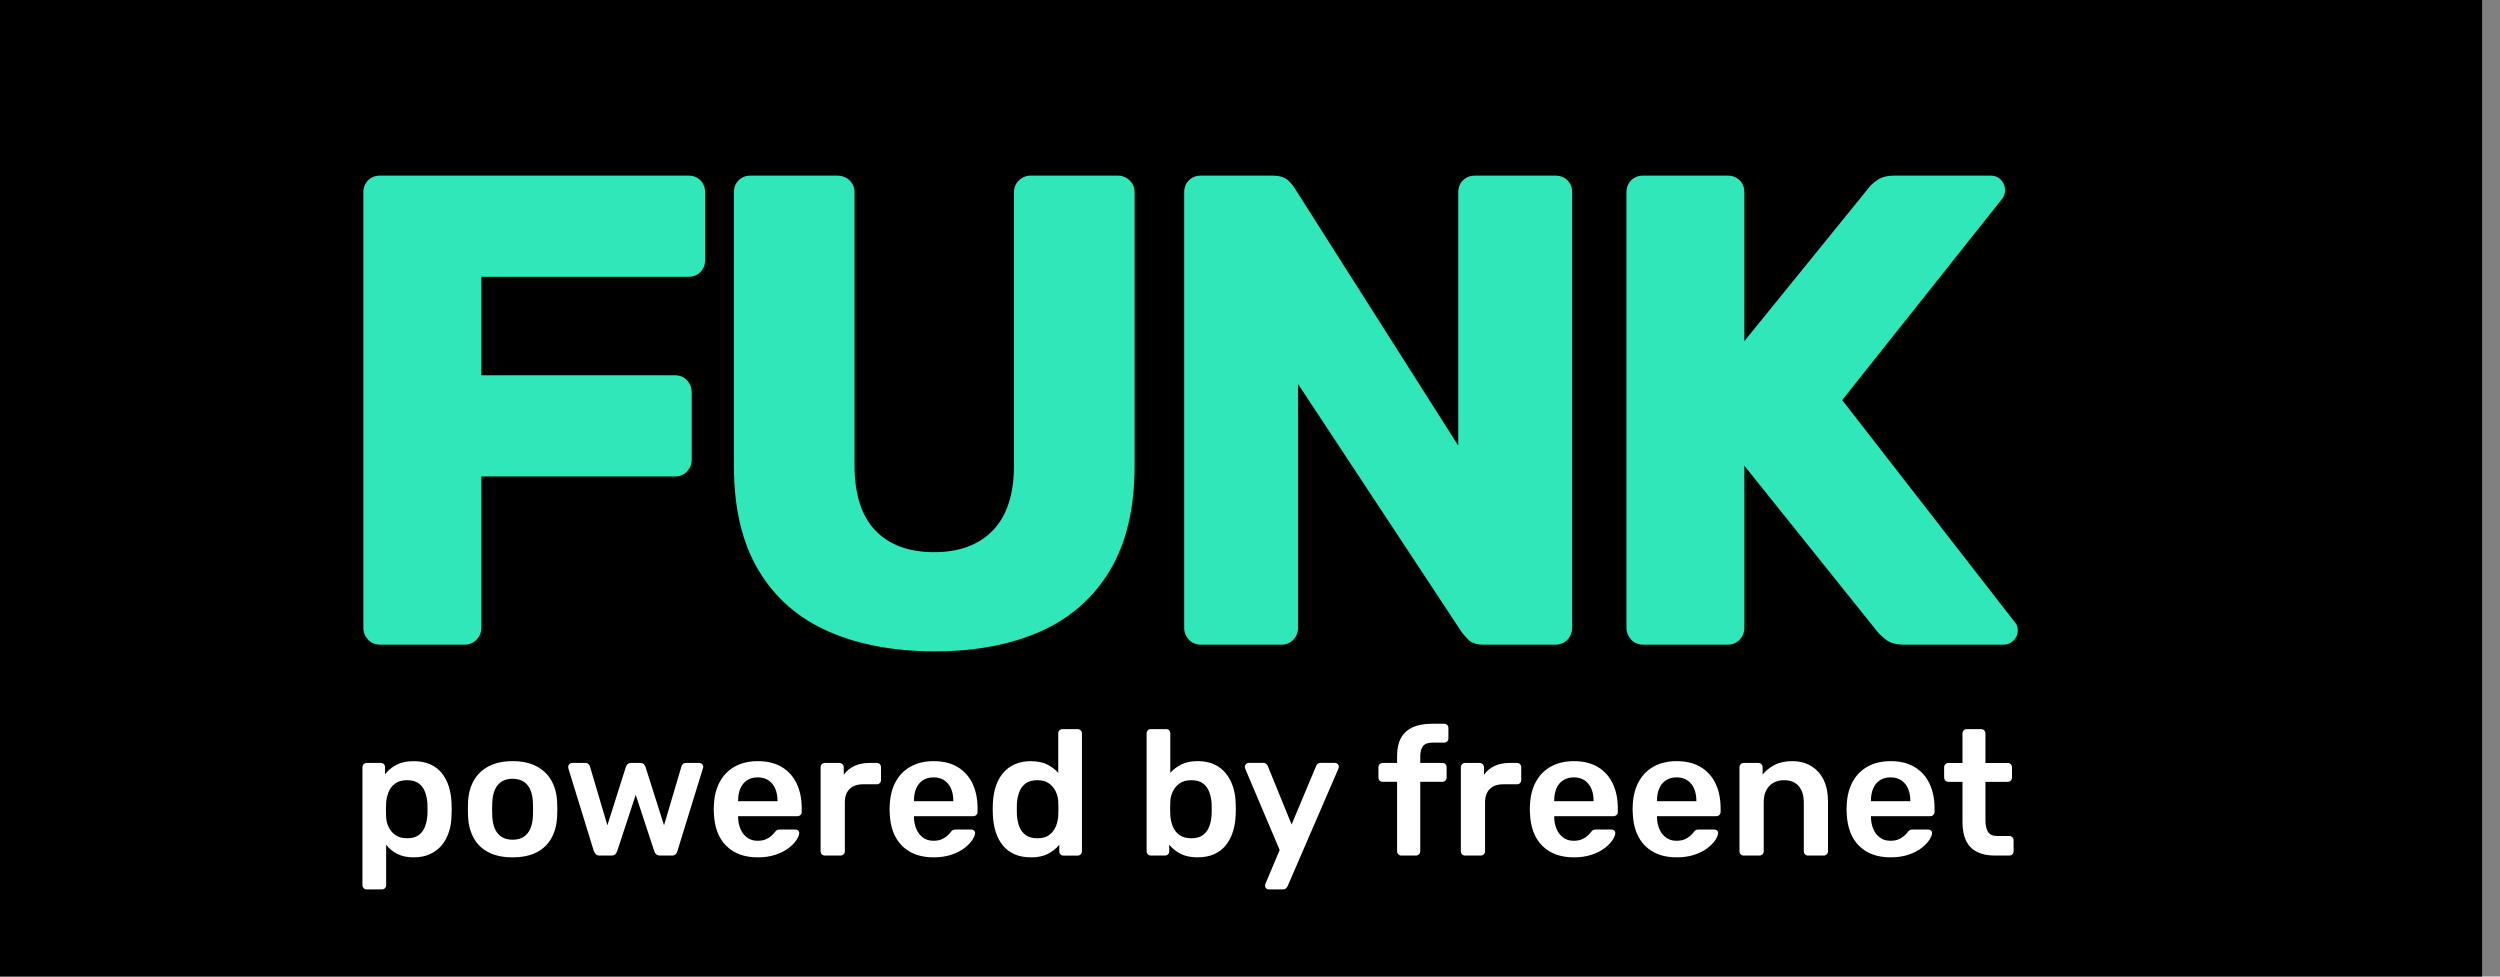 <?xml version="1.0" encoding="UTF-8"?>
<svg id="Ebene_1" data-name="Ebene 1" xmlns="http://www.w3.org/2000/svg" viewBox="0 0 128 50">
  <rect x="0" y="0" width="128" height="50" fill="#808080" stroke="none"/>
  <defs>
    <style>
      .cls-1 {
        fill: #2fe7b9;
      }

      .cls-2 {
        fill: #fff;
      }
    </style>
  </defs>
  <g id="Kasten">
    <rect id="Rectangle-path-Copy" width="127.083" height="50"/>
  </g>
  <g>
    <path class="cls-1" d="M19.462,33.006c-.252,0-.458-.086-.618-.257-.16-.172-.24-.372-.24-.601V9.848c0-.251.08-.457.24-.617s.366-.24.618-.24h15.781c.251,0,.458.081.618.24.16.16.24.366.24.617v3.465c0,.252-.081.458-.24.618-.16.16-.366.24-.618.24h-10.601v5.043h9.915c.251,0,.457.086.618.257.16.171.24.383.24.635v3.431c0,.229-.08.429-.24.601-.161.171-.366.257-.618.257h-9.915v7.754c0,.229-.08.429-.24.601-.161.171-.366.257-.618.257h-4.323Z"/>
    <path class="cls-1" d="M47.868,33.349c-2.082,0-3.894-.338-5.438-1.012-1.544-.675-2.739-1.716-3.585-3.122s-1.269-3.196-1.269-5.369v-13.998c0-.251.08-.457.24-.617.16-.16.365-.24.617-.24h4.426c.251,0,.463.081.635.24.171.16.257.366.257.617v13.963c0,1.487.354,2.602,1.063,3.345.708.744,1.715,1.115,3.019,1.115,1.281,0,2.281-.371,3.002-1.115.72-.743,1.081-1.857,1.081-3.345v-13.963c0-.251.086-.457.257-.617.171-.16.372-.24.601-.24h4.46c.228,0,.429.081.6.24.171.16.257.366.257.617v13.998c0,2.173-.423,3.963-1.27,5.369s-2.036,2.447-3.568,3.122c-1.532.674-3.328,1.012-5.386,1.012Z"/>
    <path class="cls-1" d="M61.488,33.006c-.252,0-.458-.086-.618-.257-.16-.172-.24-.372-.24-.601V9.848c0-.251.08-.457.24-.617s.366-.24.618-.24h3.637c.388,0,.669.086.841.257s.279.303.326.395l8.371,13.174v-12.968c0-.251.078-.457.24-.617.158-.16.365-.24.617-.24h4.117c.25,0,.457.081.617.24.16.16.24.366.24.617v22.266c0,.252-.08.463-.24.635-.16.171-.367.257-.617.257h-3.672c-.365,0-.635-.091-.807-.274-.172-.183-.279-.309-.326-.377l-8.371-12.694v12.488c0,.229-.08.429-.24.601-.16.171-.365.257-.617.257h-4.117Z"/>
    <path class="cls-1" d="M84.131,33.006c-.252,0-.457-.086-.617-.257-.16-.172-.24-.372-.24-.601V9.848c0-.251.08-.457.24-.617.16-.16.365-.24.617-.24h4.323c.251,0,.457.081.617.24.16.16.24.366.24.617v7.617l6.347-7.822c.092-.137.246-.28.464-.429.217-.148.509-.223.874-.223h4.94c.206,0,.378.075.515.223.138.149.206.314.206.497,0,.161-.034.298-.103.412l-8.234,10.361,8.852,11.39c.091.092.138.229.138.411,0,.184-.069.35-.206.498-.138.148-.309.223-.515.223h-5.112c-.411,0-.726-.091-.943-.274-.218-.183-.36-.32-.429-.412l-6.793-8.474v8.303c0,.229-.08.429-.24.601-.16.171-.366.257-.617.257h-4.323Z"/>
  </g>
  <g>
    <path class="cls-2" d="M18.775,45.538c-.061,0-.113-.021-.155-.064-.042-.042-.063-.094-.063-.155v-6.038c0-.061.021-.112.063-.154.042-.043.094-.064.155-.064h.721c.066,0,.12.021.159.064.04.042.06.094.06.154v.365c.146-.194.337-.355.575-.483.237-.128.532-.191.885-.191.322,0,.602.052.839.155.237.104.435.25.593.442.158.191.28.418.365.679.085.262.133.551.146.867.006.104.009.21.009.319s-.003.219-.009.328c-.006.304-.051.585-.137.844-.085.259-.208.483-.369.675s-.36.342-.598.451c-.237.109-.517.164-.839.164-.329,0-.608-.059-.839-.178-.231-.118-.419-.274-.565-.47v2.07c0,.062-.02.113-.059.155-.04.043-.093.064-.16.064h-.775ZM20.836,42.92c.261,0,.465-.056.611-.169.146-.112.252-.26.319-.442s.106-.383.119-.602c.006-.183.006-.365,0-.548-.012-.219-.052-.419-.119-.602s-.173-.33-.319-.442-.35-.169-.611-.169c-.25,0-.452.058-.607.174-.155.115-.268.263-.337.442-.07.179-.111.363-.123.552-.006.109-.009.225-.009.347,0,.121.003.24.009.355.006.183.048.357.127.524s.195.306.347.415.35.164.593.164Z"/>
    <path class="cls-2" d="M26.245,43.896c-.486,0-.896-.085-1.227-.255-.332-.17-.584-.41-.757-.721s-.272-.672-.296-1.085c-.006-.109-.009-.243-.009-.401s.003-.292.009-.401c.024-.42.126-.783.306-1.09.179-.308.435-.546.766-.717.332-.17.734-.255,1.208-.255s.877.085,1.208.255c.332.171.587.409.766.717.18.307.281.67.306,1.09.006.109.009.243.009.401s-.003.292-.009.401c-.024.413-.123.774-.296,1.085s-.426.551-.757.721c-.332.17-.741.255-1.227.255ZM26.245,42.993c.322,0,.572-.102.748-.306s.273-.503.292-.898c.006-.092.009-.21.009-.355,0-.146-.003-.265-.009-.356-.019-.395-.116-.694-.292-.898-.176-.203-.426-.306-.748-.306s-.571.103-.748.306c-.176.204-.273.504-.292.898-.006.092-.009.21-.009.356,0,.146.003.264.009.355.018.396.115.694.292.898.177.204.426.306.748.306Z"/>
    <path class="cls-2" d="M30.705,43.805c-.085,0-.149-.021-.191-.063-.042-.043-.079-.098-.109-.164l-1.304-4.232c-.006-.03-.009-.058-.009-.082,0-.055.02-.102.059-.142.04-.039.084-.06.132-.06h.675c.073,0,.13.021.173.06.042.04.066.077.073.114l.894,3.019.948-2.991c.012-.043.04-.087.082-.133.042-.045.106-.068.192-.068h.456c.085,0,.149.023.191.068.042.046.07.09.082.133l.949,2.991.894-3.019c.006-.037.029-.074.069-.114.039-.039.096-.06.168-.06h.675c.055,0,.102.021.142.06.04.04.059.087.059.142,0,.024-.006.052-.018.082l-1.304,4.232c-.019.066-.05.121-.096.164-.046.042-.111.063-.196.063h-.593c-.079,0-.145-.021-.196-.063-.052-.043-.086-.098-.105-.164l-.948-2.883-.949,2.883c-.024.066-.059.121-.105.164-.045.042-.114.063-.205.063h-.584Z"/>
    <path class="cls-2" d="M38.795,43.896c-.675,0-1.21-.194-1.605-.583-.395-.39-.608-.942-.638-1.66-.006-.061-.009-.139-.009-.232,0-.095.003-.169.009-.224.024-.462.129-.859.314-1.19s.442-.587.771-.767c.328-.179.714-.269,1.158-.269.493,0,.906.102,1.241.306.334.203.586.486.757.848.17.362.255.78.255,1.255v.191c0,.061-.021.112-.064.155-.042.042-.097.063-.164.063h-3.028v.073c.006.213.047.408.124.588.076.18.188.324.337.434.149.109.327.164.533.164.17,0,.313-.026.429-.078.116-.051.21-.11.283-.178.073-.066.125-.121.155-.164.055-.073.099-.117.132-.132.033-.016.083-.023.15-.023h.785c.061,0,.111.019.15.055.04.037.056.082.05.138-.006.097-.057.216-.151.355s-.229.276-.406.41-.396.245-.661.333-.567.132-.908.132ZM37.792,41.022h2.016v-.027c0-.237-.04-.445-.119-.624-.079-.18-.195-.319-.347-.42s-.334-.15-.547-.15-.396.05-.547.15-.266.24-.342.42c-.076.179-.114.387-.114.624v.027Z"/>
    <path class="cls-2" d="M42.234,43.805c-.061,0-.112-.021-.155-.063-.043-.043-.064-.095-.064-.155v-4.296c0-.067.021-.122.064-.164.042-.043.094-.064.155-.064h.739c.061,0,.114.021.16.064.046.042.068.097.068.164v.374c.14-.195.321-.344.543-.447.222-.104.479-.155.771-.155h.374c.067,0,.12.021.16.064.04.042.059.094.059.154v.657c0,.061-.02.112-.059.155-.04.042-.093.063-.16.063h-.711c-.292,0-.519.081-.68.242s-.242.387-.242.679v2.509c0,.061-.021.112-.063.155-.043.042-.098.063-.165.063h-.793Z"/>
    <path class="cls-2" d="M47.798,43.896c-.675,0-1.21-.194-1.605-.583-.395-.39-.608-.942-.638-1.66-.006-.061-.009-.139-.009-.232,0-.095.003-.169.009-.224.024-.462.129-.859.314-1.19s.442-.587.771-.767c.328-.179.714-.269,1.158-.269.493,0,.906.102,1.241.306.334.203.586.486.757.848.17.362.255.78.255,1.255v.191c0,.061-.021.112-.064.155-.042.042-.097.063-.164.063h-3.028v.073c.006.213.047.408.124.588.076.18.188.324.337.434.149.109.327.164.533.164.17,0,.313-.026.429-.078.116-.051.21-.11.283-.178.073-.066.125-.121.155-.164.055-.073.099-.117.132-.132.033-.016.083-.023.15-.023h.785c.061,0,.111.019.15.055.04.037.056.082.05.138-.006.097-.057.216-.151.355s-.229.276-.406.41-.396.245-.661.333-.567.132-.908.132ZM46.794,41.022h2.016v-.027c0-.237-.04-.445-.119-.624-.079-.18-.195-.319-.347-.42s-.334-.15-.547-.15-.396.05-.547.15-.266.24-.342.42c-.076.179-.114.387-.114.624v.027Z"/>
    <path class="cls-2" d="M52.778,43.896c-.316,0-.594-.053-.834-.159s-.439-.257-.598-.451c-.158-.195-.28-.425-.365-.689-.085-.264-.134-.555-.146-.87-.006-.11-.009-.209-.009-.297s.003-.188.009-.297c.012-.304.06-.586.142-.848s.204-.491.365-.688c.161-.198.362-.352.602-.461s.518-.164.834-.164c.329,0,.606.056.834.169.228.112.418.257.57.433v-2.024c0-.061.02-.112.059-.155.04-.042.093-.063.16-.063h.775c.061,0,.112.021.155.063.042.043.064.095.064.155v6.038c0,.061-.021.112-.064.155-.042.042-.094.063-.155.063h-.721c-.067,0-.12-.021-.16-.063-.04-.043-.059-.095-.059-.155v-.338c-.152.188-.345.344-.579.466-.234.121-.528.182-.88.182ZM53.115,42.92c.255,0,.459-.058.611-.173.152-.116.264-.264.337-.442.073-.18.112-.363.119-.552.006-.11.009-.227.009-.352s-.003-.242-.009-.352c-.006-.182-.049-.356-.128-.524-.079-.167-.194-.306-.347-.415-.152-.109-.35-.164-.593-.164-.255,0-.458.057-.606.169s-.257.26-.324.442-.106.383-.119.602c-.006.183-.006.365,0,.548.012.219.052.419.119.602s.175.33.324.442c.149.113.351.169.606.169Z"/>
    <path class="cls-2" d="M61.324,43.896c-.353,0-.646-.061-.88-.182-.234-.122-.427-.277-.579-.466v.338c0,.061-.02.112-.06.155-.04.042-.093.063-.159.063h-.721c-.061,0-.113-.021-.155-.063-.042-.043-.063-.095-.063-.155v-6.038c0-.061.021-.112.063-.155.042-.042.094-.063.155-.063h.775c.067,0,.12.021.16.063.039.043.059.095.059.155v2.024c.152-.176.342-.32.57-.433.228-.113.506-.169.835-.169.322,0,.602.055.839.164.237.109.437.263.598.461.161.197.284.427.369.688.085.262.131.544.137.848.006.109.009.209.009.297s-.003.187-.009.297c-.012.315-.061.606-.146.87-.085.265-.207.494-.365.689-.158.194-.355.345-.593.451-.237.106-.517.159-.839.159ZM60.987,42.92c.261,0,.465-.056.611-.169.146-.112.252-.26.319-.442s.106-.383.119-.602c.006-.183.006-.365,0-.548-.012-.219-.052-.419-.119-.602s-.173-.33-.319-.442-.35-.169-.611-.169c-.244,0-.441.055-.593.164s-.268.248-.347.415c-.079.168-.122.343-.127.524-.006.109-.009.227-.009.352s.003.241.009.352c.012.188.053.372.123.552.07.179.183.326.337.442.155.115.357.173.607.173Z"/>
    <path class="cls-2" d="M64.954,45.538c-.049,0-.091-.019-.128-.055-.036-.037-.055-.079-.055-.128,0-.024.001-.048.005-.068.003-.021.014-.048.032-.078l.711-1.688-1.751-4.132c-.024-.061-.036-.103-.036-.127.006-.055.027-.102.063-.142.037-.039.083-.06.137-.06h.739c.073,0,.127.019.164.055.037.037.064.076.082.119l1.213,2.982,1.25-2.982c.018-.049.045-.09.082-.123.035-.034.09-.051.164-.051h.729c.049,0,.094.019.133.055.039.037.059.079.059.128,0,.036-.012.085-.035.146l-2.582,5.975c-.023.049-.055.09-.092.123-.035.033-.09.051-.164.051h-.72Z"/>
    <path class="cls-2" d="M71.75,43.805c-.062,0-.113-.021-.155-.063-.043-.043-.064-.095-.064-.155v-3.558h-.738c-.061,0-.112-.021-.155-.063-.042-.043-.063-.098-.063-.164v-.521c0-.061.021-.112.063-.154.043-.043.095-.064.155-.064h.738v-.374c0-.364.067-.667.201-.907s.331-.421.593-.543c.262-.121.593-.183.994-.183h.62c.067,0,.12.021.16.064.039.042.059.094.059.155v.52c0,.067-.02.122-.059.164-.04.043-.093.063-.16.063h-.584c-.243,0-.41.062-.501.183-.092.122-.137.298-.137.529v.328h1.131c.066,0,.12.021.159.064.04.042.06.094.06.154v.521c0,.066-.02.121-.06.164-.039.043-.093.063-.159.063h-1.131v3.558c0,.061-.021.112-.064.155-.042.042-.094.063-.155.063h-.747Z"/>
    <path class="cls-2" d="M75.015,43.805c-.062,0-.113-.021-.155-.063-.043-.043-.064-.095-.064-.155v-4.296c0-.067.021-.122.064-.164.042-.043.094-.064.155-.064h.738c.061,0,.114.021.16.064.045.042.068.097.068.164v.374c.14-.195.32-.344.542-.447.223-.104.479-.155.771-.155h.374c.066,0,.119.021.159.064.039.042.06.094.06.154v.657c0,.061-.021.112-.06.155-.04.042-.093.063-.159.063h-.712c-.292,0-.519.081-.68.242s-.241.387-.241.679v2.509c0,.061-.021.112-.064.155-.042.042-.097.063-.164.063h-.793Z"/>
    <path class="cls-2" d="M80.579,43.896c-.676,0-1.211-.194-1.605-.583-.396-.39-.608-.942-.639-1.66-.006-.061-.009-.139-.009-.232,0-.095.003-.169.009-.224.024-.462.129-.859.314-1.19s.442-.587.771-.767c.329-.179.715-.269,1.159-.269.492,0,.905.102,1.24.306.334.203.587.486.757.848.17.362.256.78.256,1.255v.191c0,.061-.021.112-.064.155-.042.042-.098.063-.164.063h-3.028v.073c.006.213.047.408.123.588s.188.324.338.434c.148.109.326.164.533.164.17,0,.313-.026.429-.078.115-.051.21-.11.283-.178.072-.066.124-.121.155-.164.055-.073.099-.117.132-.132.033-.016.083-.023.15-.023h.784c.061,0,.111.019.15.055.04.037.057.082.051.138-.007.097-.057.216-.15.355-.095.14-.229.276-.406.41s-.396.245-.661.333-.567.132-.907.132ZM79.575,41.022h2.016v-.027c0-.237-.039-.445-.118-.624-.079-.18-.194-.319-.347-.42s-.335-.15-.547-.15-.396.05-.548.15-.266.24-.342.42c-.076.179-.114.387-.114.624v.027Z"/>
    <path class="cls-2" d="M85.842,43.896c-.676,0-1.211-.194-1.605-.583-.396-.39-.608-.942-.639-1.66-.006-.061-.009-.139-.009-.232,0-.095.003-.169.009-.224.024-.462.129-.859.314-1.19s.442-.587.771-.767c.329-.179.715-.269,1.159-.269.492,0,.905.102,1.24.306.334.203.587.486.757.848.17.362.256.78.256,1.255v.191c0,.061-.021.112-.064.155-.042.042-.098.063-.164.063h-3.028v.073c.006.213.047.408.123.588s.188.324.338.434c.148.109.326.164.533.164.17,0,.313-.026.429-.078.115-.051.21-.11.283-.178.072-.066.124-.121.155-.164.055-.073.099-.117.132-.132.033-.016.083-.023.15-.023h.784c.061,0,.111.019.15.055.04.037.057.082.051.138-.007.097-.057.216-.15.355-.095.14-.229.276-.406.41s-.396.245-.661.333-.567.132-.907.132ZM84.838,41.022h2.016v-.027c0-.237-.039-.445-.118-.624-.079-.18-.194-.319-.347-.42s-.335-.15-.547-.15-.396.05-.548.15-.266.24-.342.42c-.076.179-.114.387-.114.624v.027Z"/>
    <path class="cls-2" d="M89.28,43.805c-.062,0-.113-.021-.155-.063-.043-.043-.064-.095-.064-.155v-4.306c0-.061.021-.112.064-.154.042-.043.094-.064.155-.064h.747c.062,0,.113.021.155.064.043.042.064.094.064.154v.374c.157-.194.36-.356.606-.487s.552-.196.916-.196c.371,0,.693.084.967.251.274.167.485.402.635.707.148.304.223.669.223,1.094v2.563c0,.061-.021.112-.063.155-.043.042-.095.063-.155.063h-.803c-.061,0-.112-.021-.154-.063-.043-.043-.064-.095-.064-.155v-2.509c0-.353-.087-.629-.26-.83-.174-.2-.424-.301-.753-.301-.315,0-.568.101-.757.301-.188.201-.282.478-.282.83v2.509c0,.061-.021.112-.064.155-.042.042-.094.063-.154.063h-.803Z"/>
    <path class="cls-2" d="M96.796,43.896c-.676,0-1.211-.194-1.605-.583-.396-.39-.608-.942-.639-1.66-.006-.061-.009-.139-.009-.232,0-.095.003-.169.009-.224.024-.462.129-.859.314-1.19s.442-.587.771-.767c.329-.179.715-.269,1.159-.269.492,0,.905.102,1.24.306.334.203.587.486.757.848.17.362.256.78.256,1.255v.191c0,.061-.021.112-.064.155-.042.042-.098.063-.164.063h-3.028v.073c.006.213.047.408.123.588s.188.324.338.434c.148.109.326.164.533.164.17,0,.313-.026.429-.078.115-.051.21-.11.283-.178.072-.066.124-.121.155-.164.055-.073.099-.117.132-.132.033-.016.083-.023.15-.023h.784c.061,0,.111.019.15.055.04.037.057.082.051.138-.007.097-.057.216-.15.355-.095.14-.229.276-.406.41s-.396.245-.661.333-.567.132-.907.132ZM95.792,41.022h2.016v-.027c0-.237-.039-.445-.118-.624-.079-.18-.194-.319-.347-.42s-.335-.15-.547-.15-.396.05-.548.15-.266.24-.342.42c-.076.179-.114.387-.114.624v.027Z"/>
    <path class="cls-2" d="M102.14,43.805c-.364,0-.672-.063-.921-.191s-.435-.317-.557-.57c-.121-.252-.183-.566-.183-.944v-2.07h-.72c-.062,0-.113-.021-.155-.063-.043-.043-.064-.098-.064-.164v-.521c0-.061.021-.112.064-.154.042-.043.094-.064.155-.064h.72v-1.514c0-.061.021-.112.06-.155.04-.042.093-.063.16-.063h.738c.061,0,.112.021.155.063.042.043.063.095.063.155v1.514h1.141c.061,0,.112.021.155.064.042.042.063.094.063.154v.521c0,.066-.021.121-.063.164-.043.043-.095.063-.155.063h-1.141v1.979c0,.249.044.444.133.584.088.14.241.21.46.21h.63c.061,0,.112.021.155.063.042.043.063.095.063.155v.565c0,.061-.021.112-.063.155-.043.042-.095.063-.155.063h-.739Z"/>
  </g>
</svg>